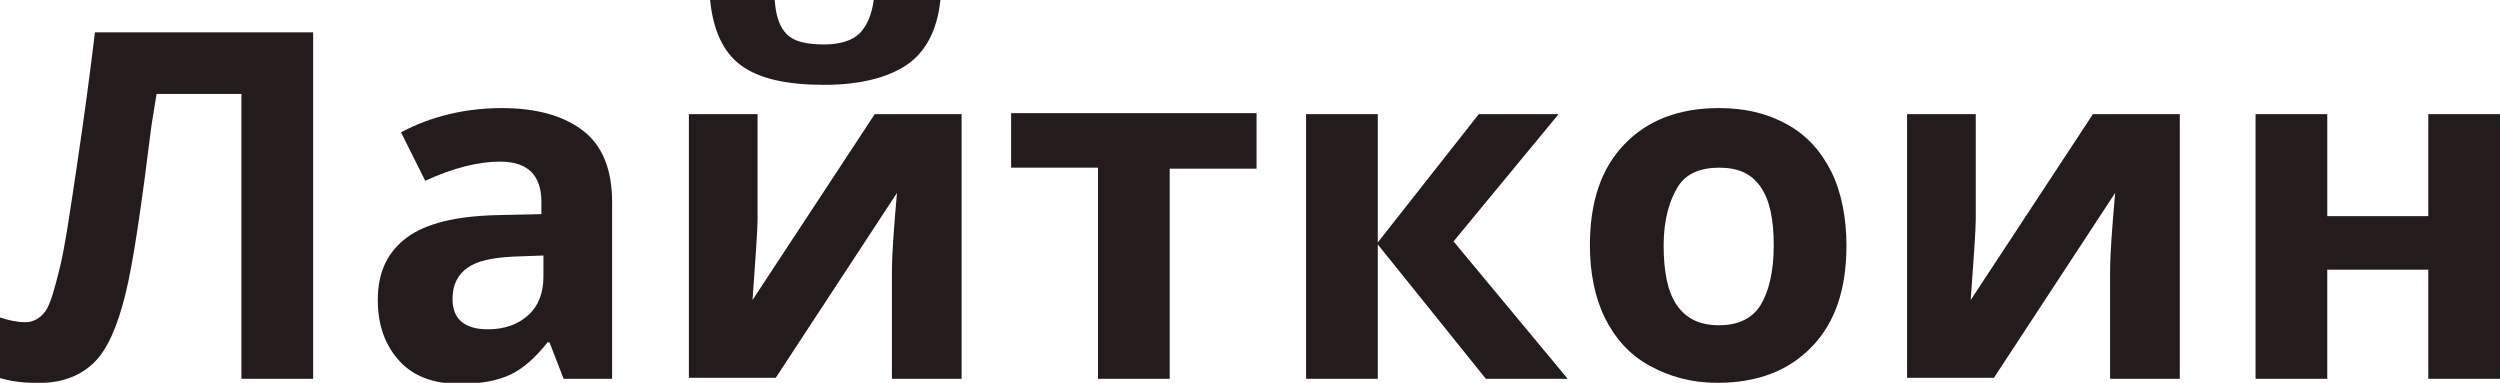 <?xml version="1.0" encoding="UTF-8"?> <!-- Generator: Adobe Illustrator 18.0.0, SVG Export Plug-In . SVG Version: 6.00 Build 0) --> <svg xmlns="http://www.w3.org/2000/svg" xmlns:xlink="http://www.w3.org/1999/xlink" id="Слой_1" x="0px" y="0px" viewBox="0 0 247.5 37.9" xml:space="preserve"> <g> <path fill="#241B1D" d="M31.1,37.5h-7.2V9.3h-8.4L15,12.4c-1,8-1.8,13.6-2.6,16.8s-1.8,5.5-3.2,6.8s-3.3,2-5.8,1.9 c-1.3,0-2.5-0.2-3.5-0.5v-6c0.9,0.3,1.8,0.5,2.6,0.5c0.8,0,1.5-0.4,2-1.1s0.9-2.2,1.4-4.2s1-5.4,1.7-10.1S8.9,7.4,9.4,3.2h21.6 V37.5z"></path> <path fill="#241B1D" d="M55.8,37.5l-1.4-3.6h-0.2c-1.2,1.5-2.4,2.6-3.7,3.2s-2.9,0.9-5,0.9c-2.5,0-4.5-0.7-5.9-2.2 s-2.2-3.5-2.2-6.1c0-2.8,1-4.8,2.9-6.2s4.9-2.1,8.8-2.2l4.5-0.1V20c0-2.7-1.4-4-4.1-4c-2.1,0-4.6,0.6-7.4,1.9l-2.4-4.8 c3-1.6,6.4-2.4,10-2.4c3.5,0,6.2,0.8,8.1,2.3s2.8,3.9,2.8,7v17.5H55.8z M53.7,25.3l-2.8,0.1c-2.1,0.1-3.6,0.4-4.6,1.1 s-1.5,1.7-1.5,3.1c0,2,1.2,3,3.5,3c1.7,0,3-0.5,4-1.4s1.5-2.2,1.5-3.8V25.3z"></path> <path fill="#241B1D" d="M75,11.3v10.4c0,1.1-0.2,3.8-0.5,8l12.1-18.4h8.6v26.2h-6.9V27c0-1.9,0.2-4.5,0.5-7.9l-12,18.3h-8.6V11.3 H75z M93.1,0c-0.3,2.9-1.4,5.1-3.3,6.4s-4.7,2-8.2,2c-3.7,0-6.4-0.6-8.2-1.9S70.6,3,70.3,0h6.4c0.1,1.6,0.5,2.7,1.2,3.4 s1.9,1,3.7,1c1.6,0,2.8-0.4,3.5-1.1s1.2-1.8,1.4-3.3H93.1z"></path> <path fill="#241B1D" d="M124.4,11.3v5.4h-8.6v20.8h-7.1V16.6h-8.6v-5.4H124.4z"></path> <path fill="#241B1D" d="M146.4,11.3h7.9l-10.4,12.6l11.3,13.6h-8.1l-10.7-13.3v13.3h-7.1V11.3h7.1V24L146.4,11.3z"></path> <path fill="#241B1D" d="M182.8,24.3c0,4.3-1.1,7.6-3.4,10s-5.4,3.6-9.4,3.6c-2.5,0-4.7-0.6-6.7-1.7s-3.4-2.7-4.4-4.7 s-1.5-4.5-1.5-7.2c0-4.3,1.1-7.6,3.4-10s5.4-3.6,9.4-3.6c2.5,0,4.7,0.5,6.7,1.6s3.4,2.7,4.4,4.7S182.8,21.6,182.8,24.3z M164.7,24.3c0,2.6,0.4,4.6,1.3,5.9s2.2,2,4.2,2c1.9,0,3.3-0.7,4.1-2s1.3-3.3,1.3-5.9c0-2.6-0.4-4.5-1.3-5.8s-2.2-1.9-4.1-1.9 c-1.9,0-3.3,0.6-4.1,1.9S164.7,21.7,164.7,24.3z"></path> <path fill="#241B1D" d="M195.6,11.3v10.4c0,1.1-0.2,3.8-0.5,8l12.1-18.4h8.6v26.2h-6.9V27c0-1.9,0.2-4.5,0.5-7.9l-12,18.3h-8.6 V11.3H195.6z"></path> <path fill="#241B1D" d="M230.4,11.3v10.1h10V11.3h7.1v26.2h-7.1V26.7h-10v10.8h-7.1V11.3H230.4z"></path> </g> </svg> 
